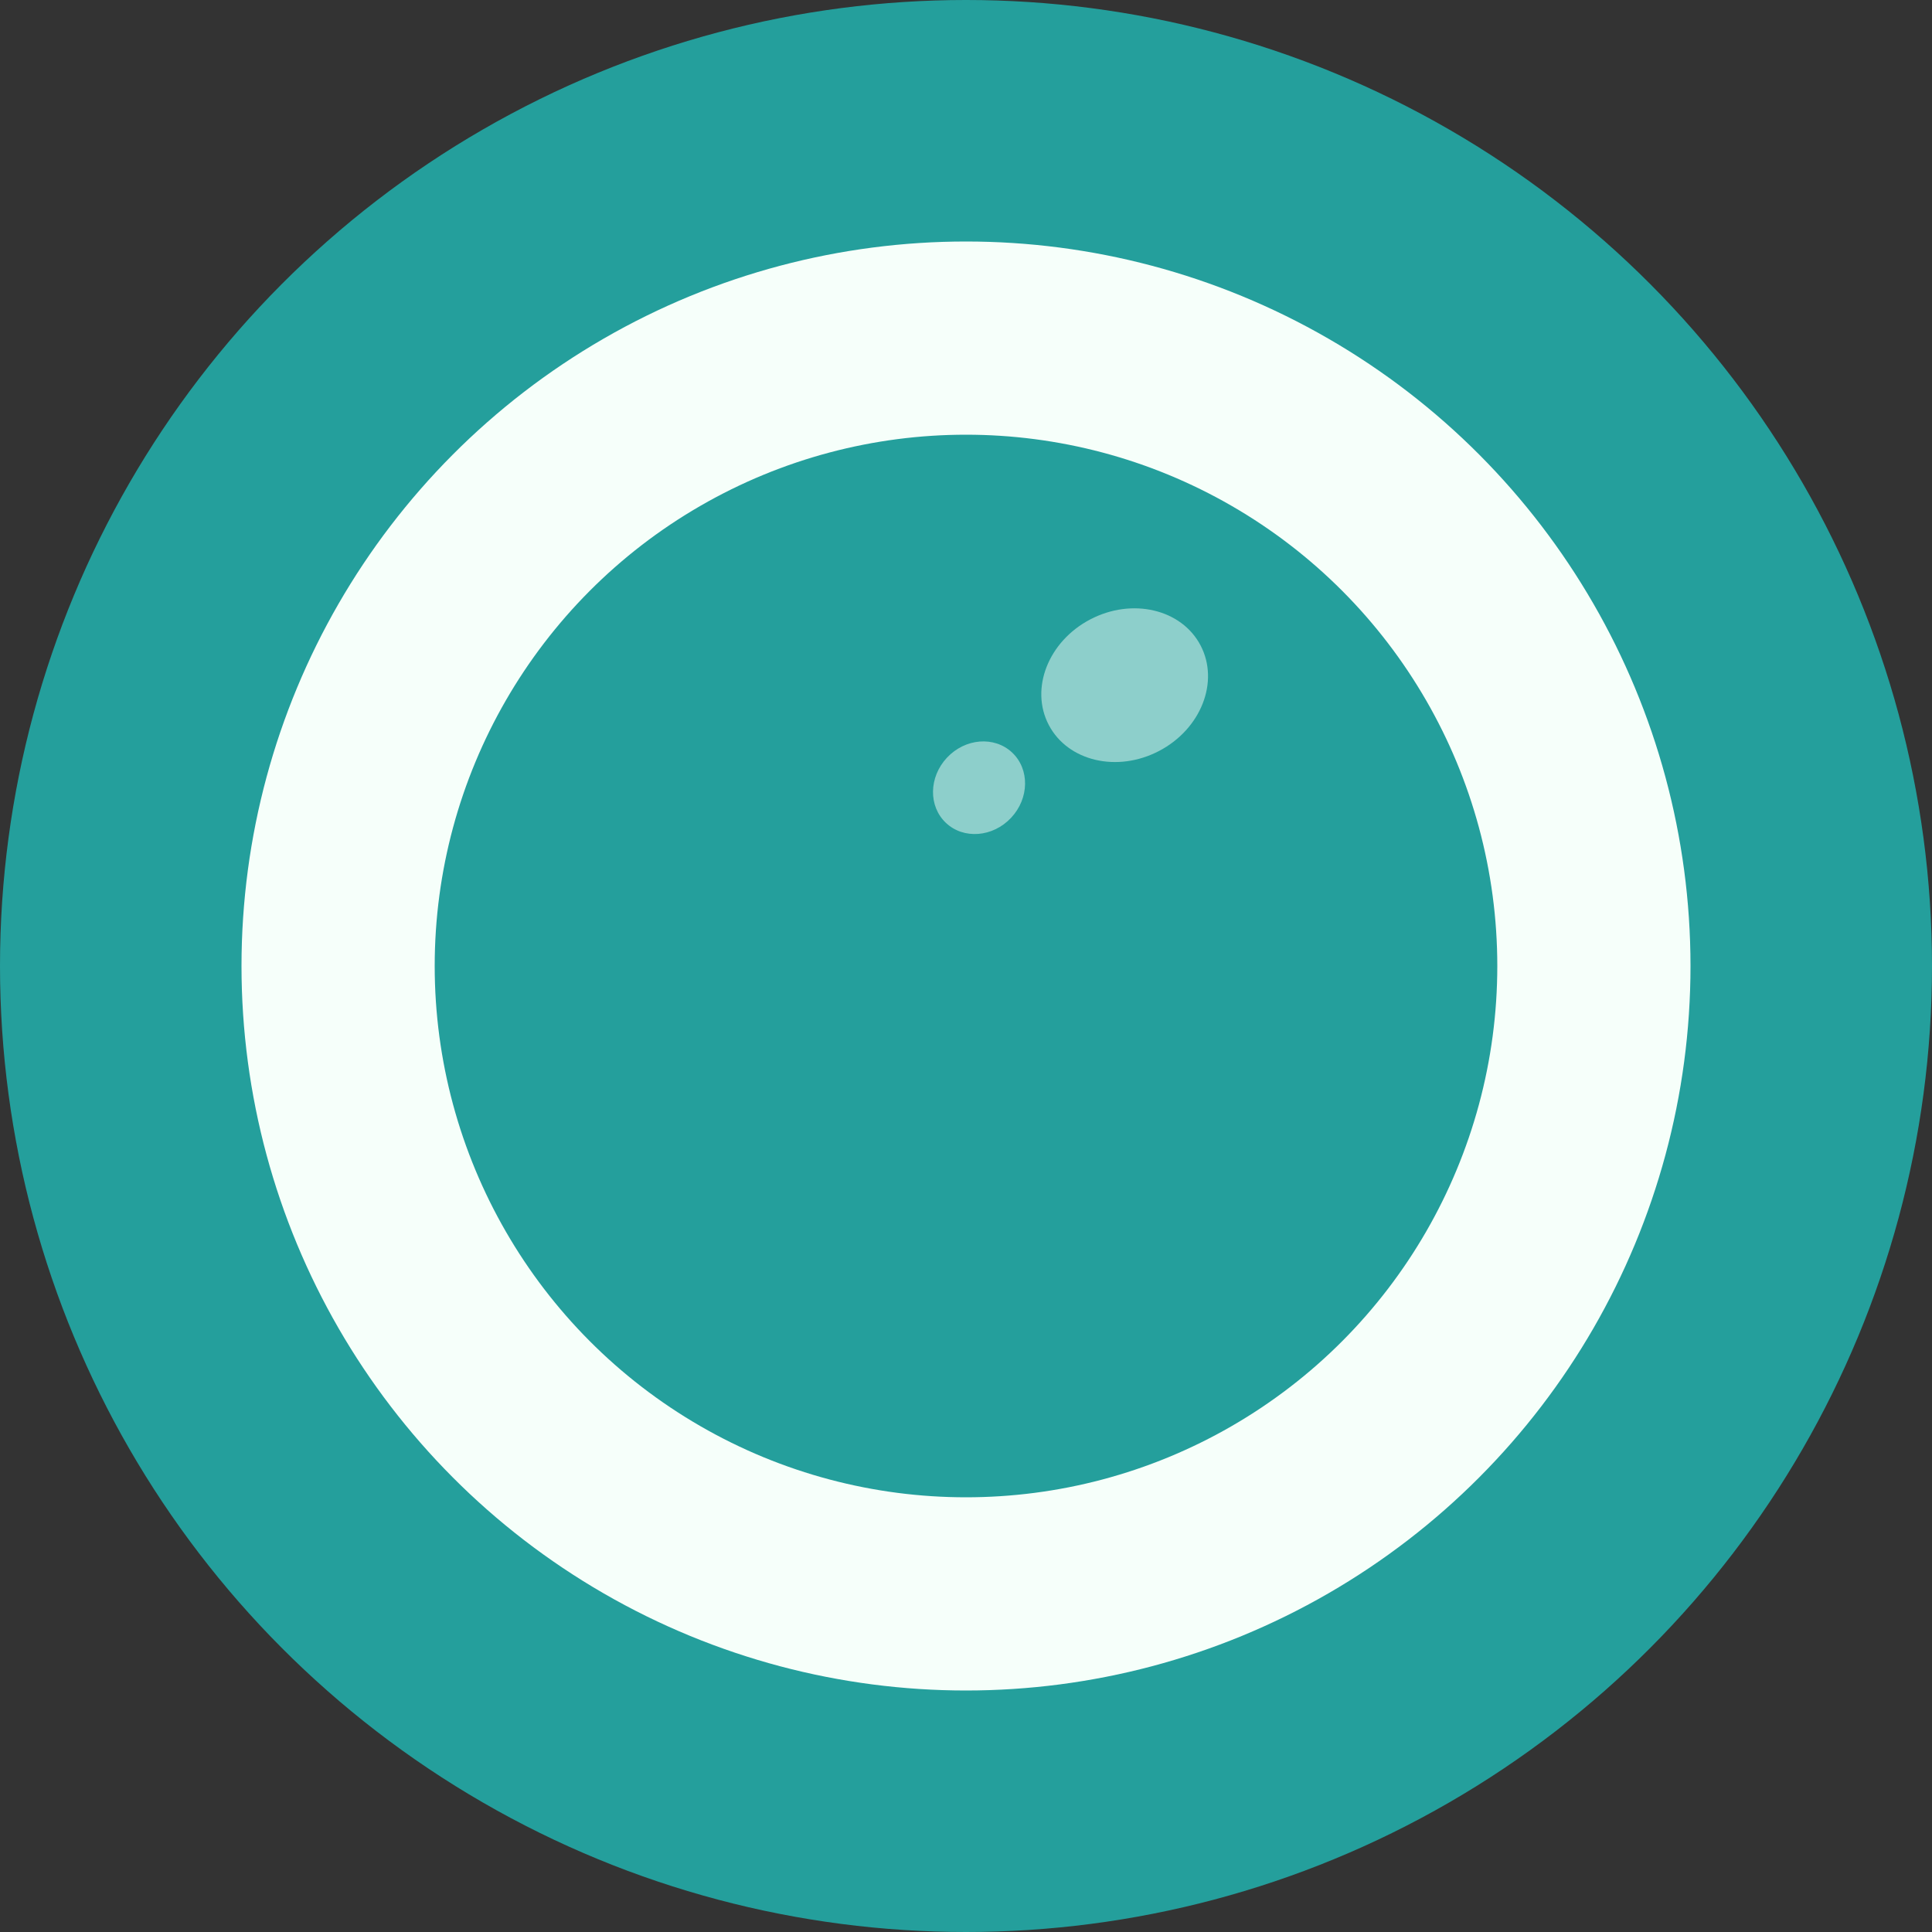 <?xml version="1.0" encoding="UTF-8"?> <svg xmlns="http://www.w3.org/2000/svg" width="40" height="40" viewBox="0 0 40 40" fill="none"><rect x="0" y="0" width="40" height="40" fill="#333333" stroke="none"/><circle cx="20" cy="20" r="20" fill="#249F9C"></circle><circle cx="20" cy="20" r="13" fill="#249F9C" stroke="#F6FFFA" stroke-width="4"></circle><ellipse opacity="0.5" cx="23.285" cy="14.186" rx="1.774" ry="1.537" transform="rotate(-27.66 23.285 14.186)" fill="#F6FFFA"></ellipse><ellipse opacity="0.5" cx="20.27" cy="16.309" rx="0.91" ry="1" transform="rotate(43.117 20.27 16.309)" fill="#F6FFFA"></ellipse></svg> 
